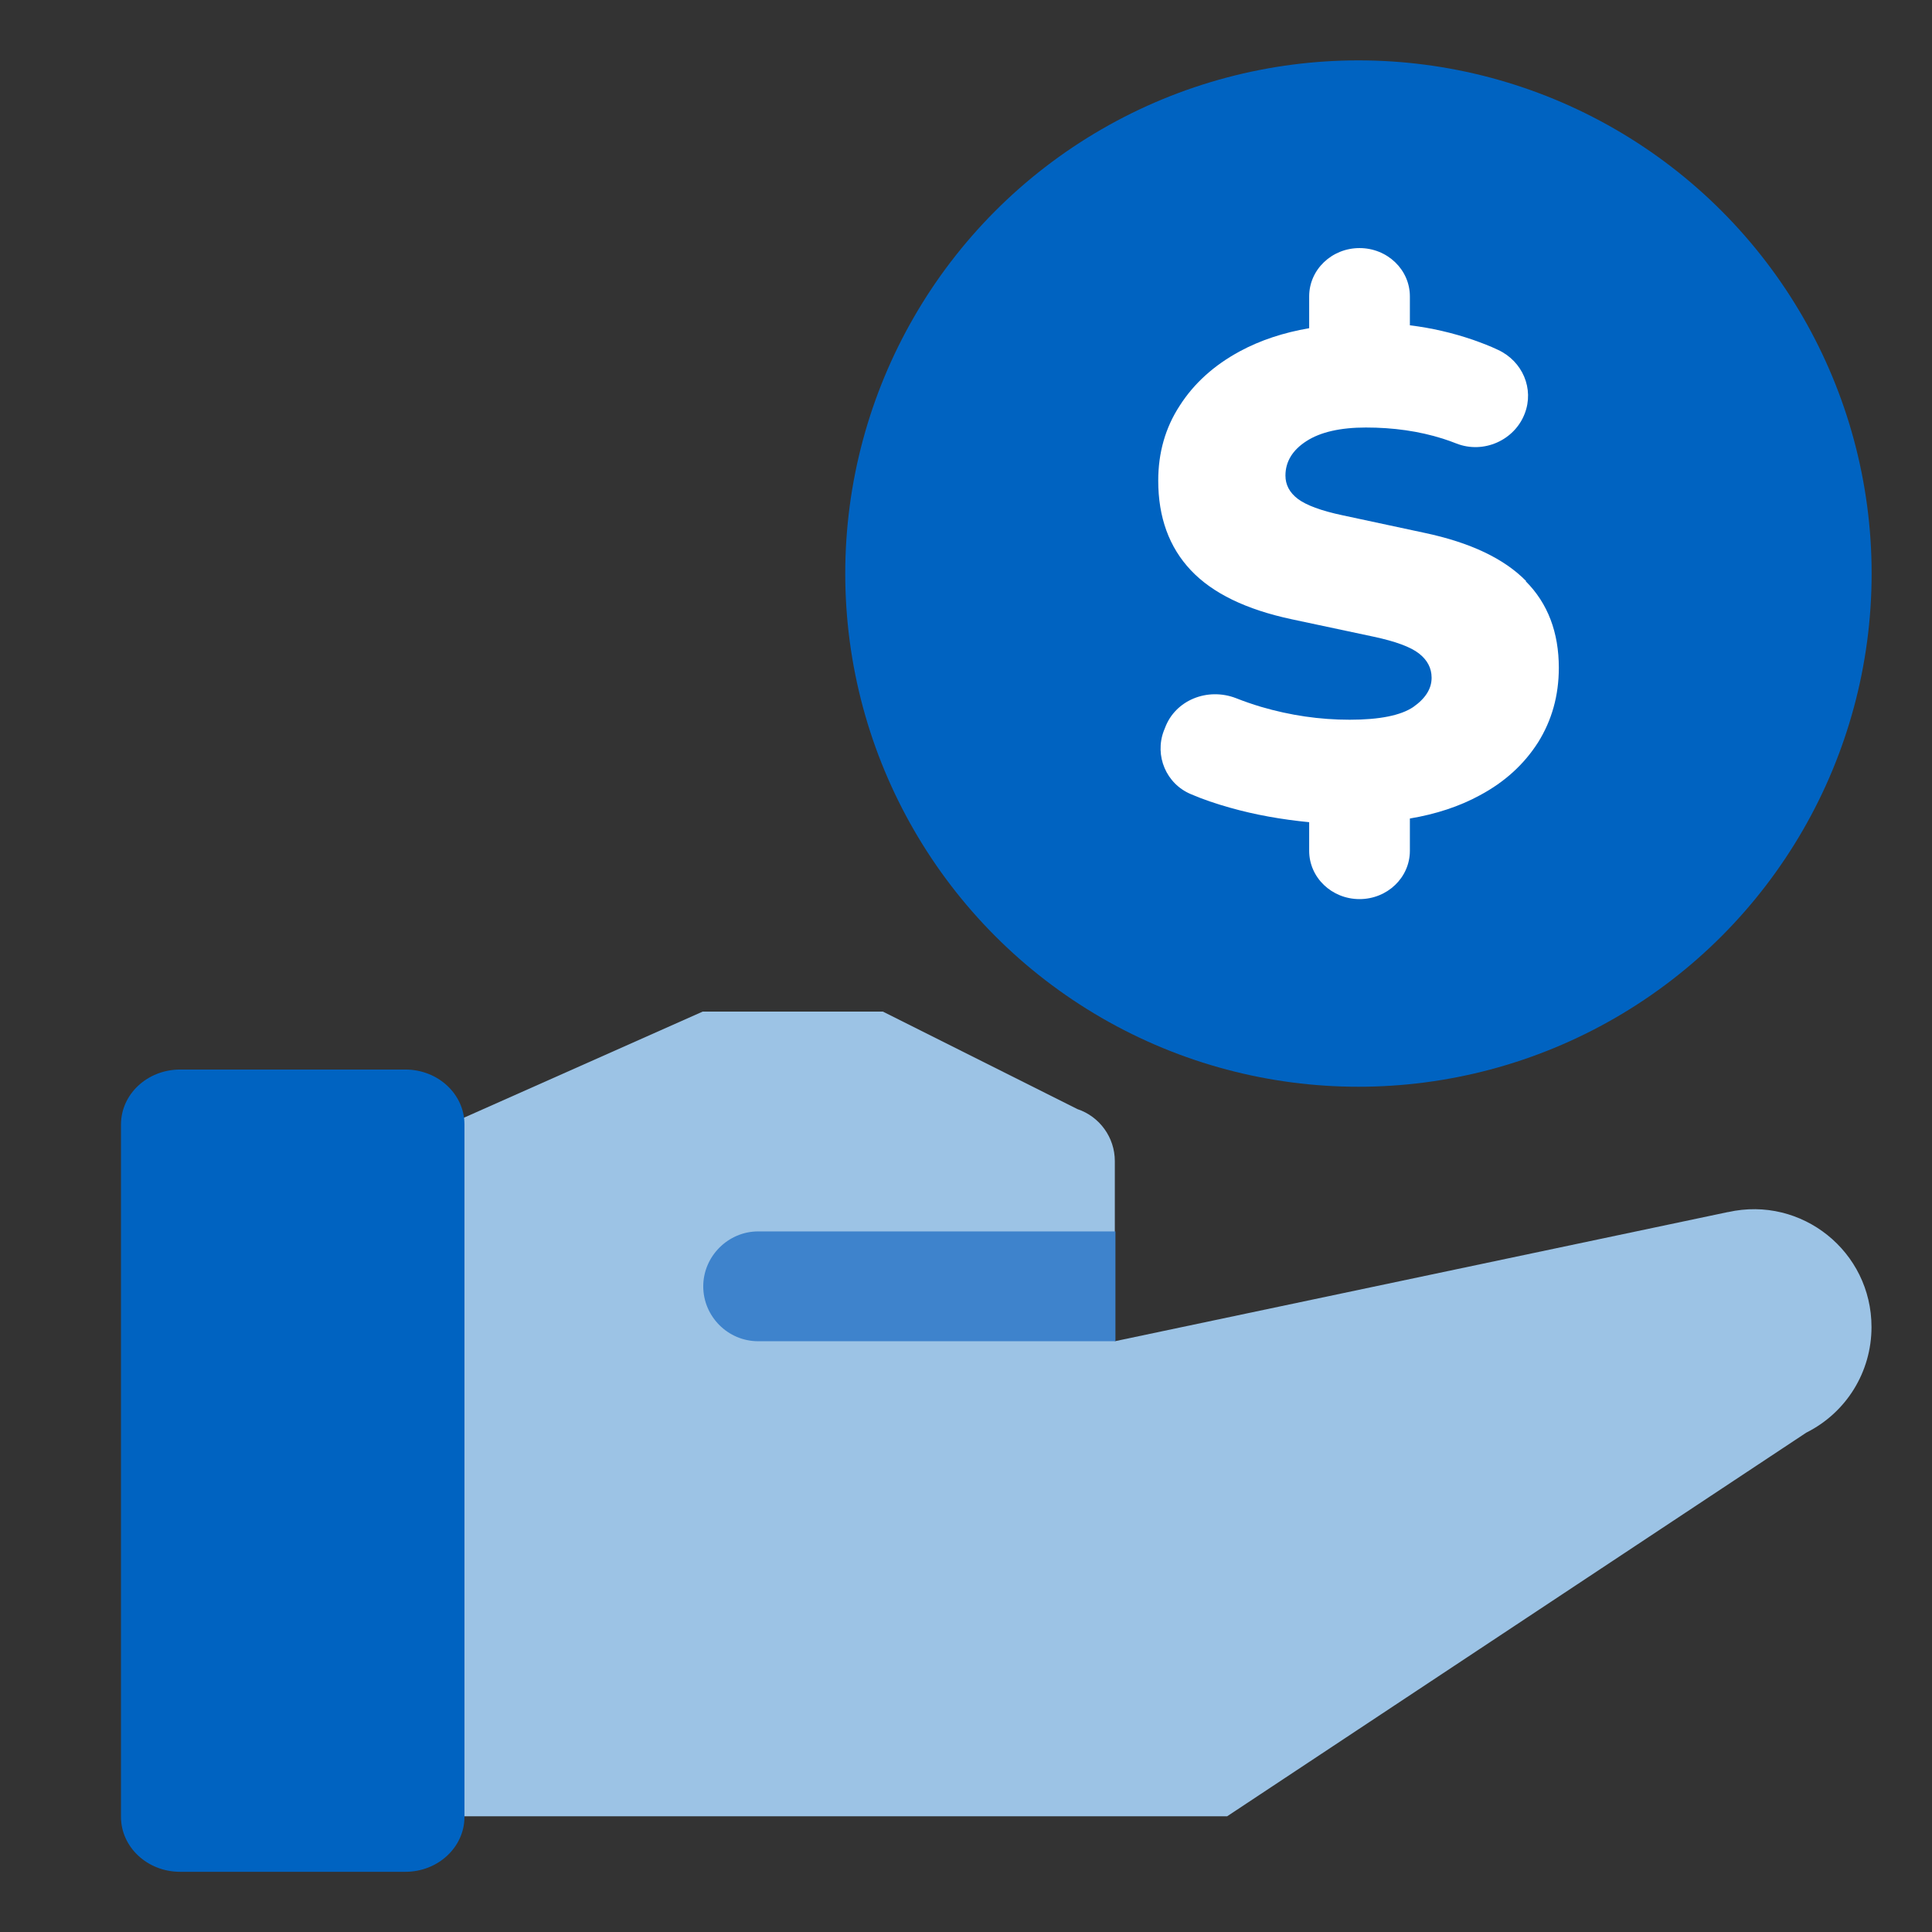 <svg width="32" height="32" viewBox="0 0 32 32" fill="none" xmlns="http://www.w3.org/2000/svg">
<rect x="0" y="0" width="32" height="32" fill="#333333" stroke="none"/>
<path d="M28.618 20.076L18.465 22.215V19.231C18.465 18.841 18.214 18.493 17.845 18.37L14.623 16.755H11.639L3.445 20.397V30.083H20.326L29.918 23.729C30.581 23.397 30.998 22.724 30.998 21.98C30.998 20.729 29.843 19.803 28.623 20.076H28.618Z" fill="#9CC3E5"/>
<path d="M2.983 31.003H6.714C7.255 31.003 7.693 30.595 7.693 30.093V18.625C7.693 18.122 7.255 17.715 6.714 17.715H2.983C2.442 17.715 2.004 18.122 2.004 18.625V30.093C2.004 30.595 2.442 31.003 2.983 31.003Z" fill="#0063C1"/>
<path d="M18.475 20.396V22.215H12.558C12.055 22.215 11.648 21.803 11.648 21.306C11.648 20.808 12.06 20.396 12.558 20.396H18.475Z" fill="#3E83CC"/>
<path fill-rule="evenodd" clip-rule="evenodd" d="M27.921 5.385C28.376 5.797 28.41 6.5 27.998 6.955L22.611 12.9C22.396 13.138 22.088 13.271 21.767 13.265C21.446 13.259 21.144 13.114 20.937 12.868L18.01 9.383C17.616 8.914 17.677 8.213 18.146 7.818C18.616 7.424 19.317 7.485 19.712 7.954L21.82 10.464L26.352 5.463C26.764 5.008 27.467 4.973 27.921 5.385Z" fill="white"/>
<ellipse cx="22.5" cy="9.5" rx="8.5" ry="8.5" fill="#0063C1"/>
<path d="M25.279 9.626C24.914 9.252 24.353 8.986 23.591 8.825L22.242 8.536C21.881 8.46 21.634 8.367 21.496 8.263C21.358 8.158 21.291 8.029 21.291 7.877C21.291 7.647 21.408 7.454 21.639 7.306C21.869 7.157 22.2 7.081 22.623 7.081C23.079 7.081 23.503 7.141 23.896 7.265C23.976 7.29 24.051 7.318 24.123 7.346C24.575 7.523 25.086 7.29 25.254 6.851C25.413 6.441 25.22 5.983 24.81 5.794C24.684 5.734 24.546 5.681 24.399 5.629C24.06 5.513 23.712 5.432 23.352 5.388V4.909C23.352 4.467 22.979 4.109 22.518 4.109C22.057 4.109 21.684 4.467 21.684 4.909V5.436C21.257 5.509 20.872 5.637 20.537 5.818C20.105 6.051 19.774 6.353 19.54 6.719C19.301 7.085 19.184 7.499 19.184 7.961C19.184 8.568 19.364 9.063 19.724 9.445C20.084 9.827 20.641 10.096 21.395 10.257L22.753 10.546C23.113 10.623 23.364 10.715 23.503 10.824C23.641 10.932 23.712 11.065 23.712 11.226C23.712 11.411 23.607 11.571 23.406 11.712C23.201 11.849 22.853 11.921 22.355 11.921C21.856 11.921 21.37 11.849 20.889 11.708C20.742 11.664 20.604 11.616 20.47 11.563C20 11.383 19.468 11.595 19.297 12.054L19.276 12.106C19.121 12.516 19.314 12.983 19.728 13.155C19.925 13.24 20.139 13.312 20.369 13.377C20.792 13.497 21.232 13.574 21.684 13.618V14.092C21.684 14.534 22.057 14.892 22.518 14.892C22.979 14.892 23.352 14.534 23.352 14.092V13.557C23.783 13.485 24.173 13.357 24.512 13.172C24.927 12.95 25.245 12.657 25.476 12.295C25.702 11.933 25.819 11.523 25.819 11.061C25.819 10.478 25.639 9.995 25.27 9.626H25.279Z" fill="white"/>
</svg>
